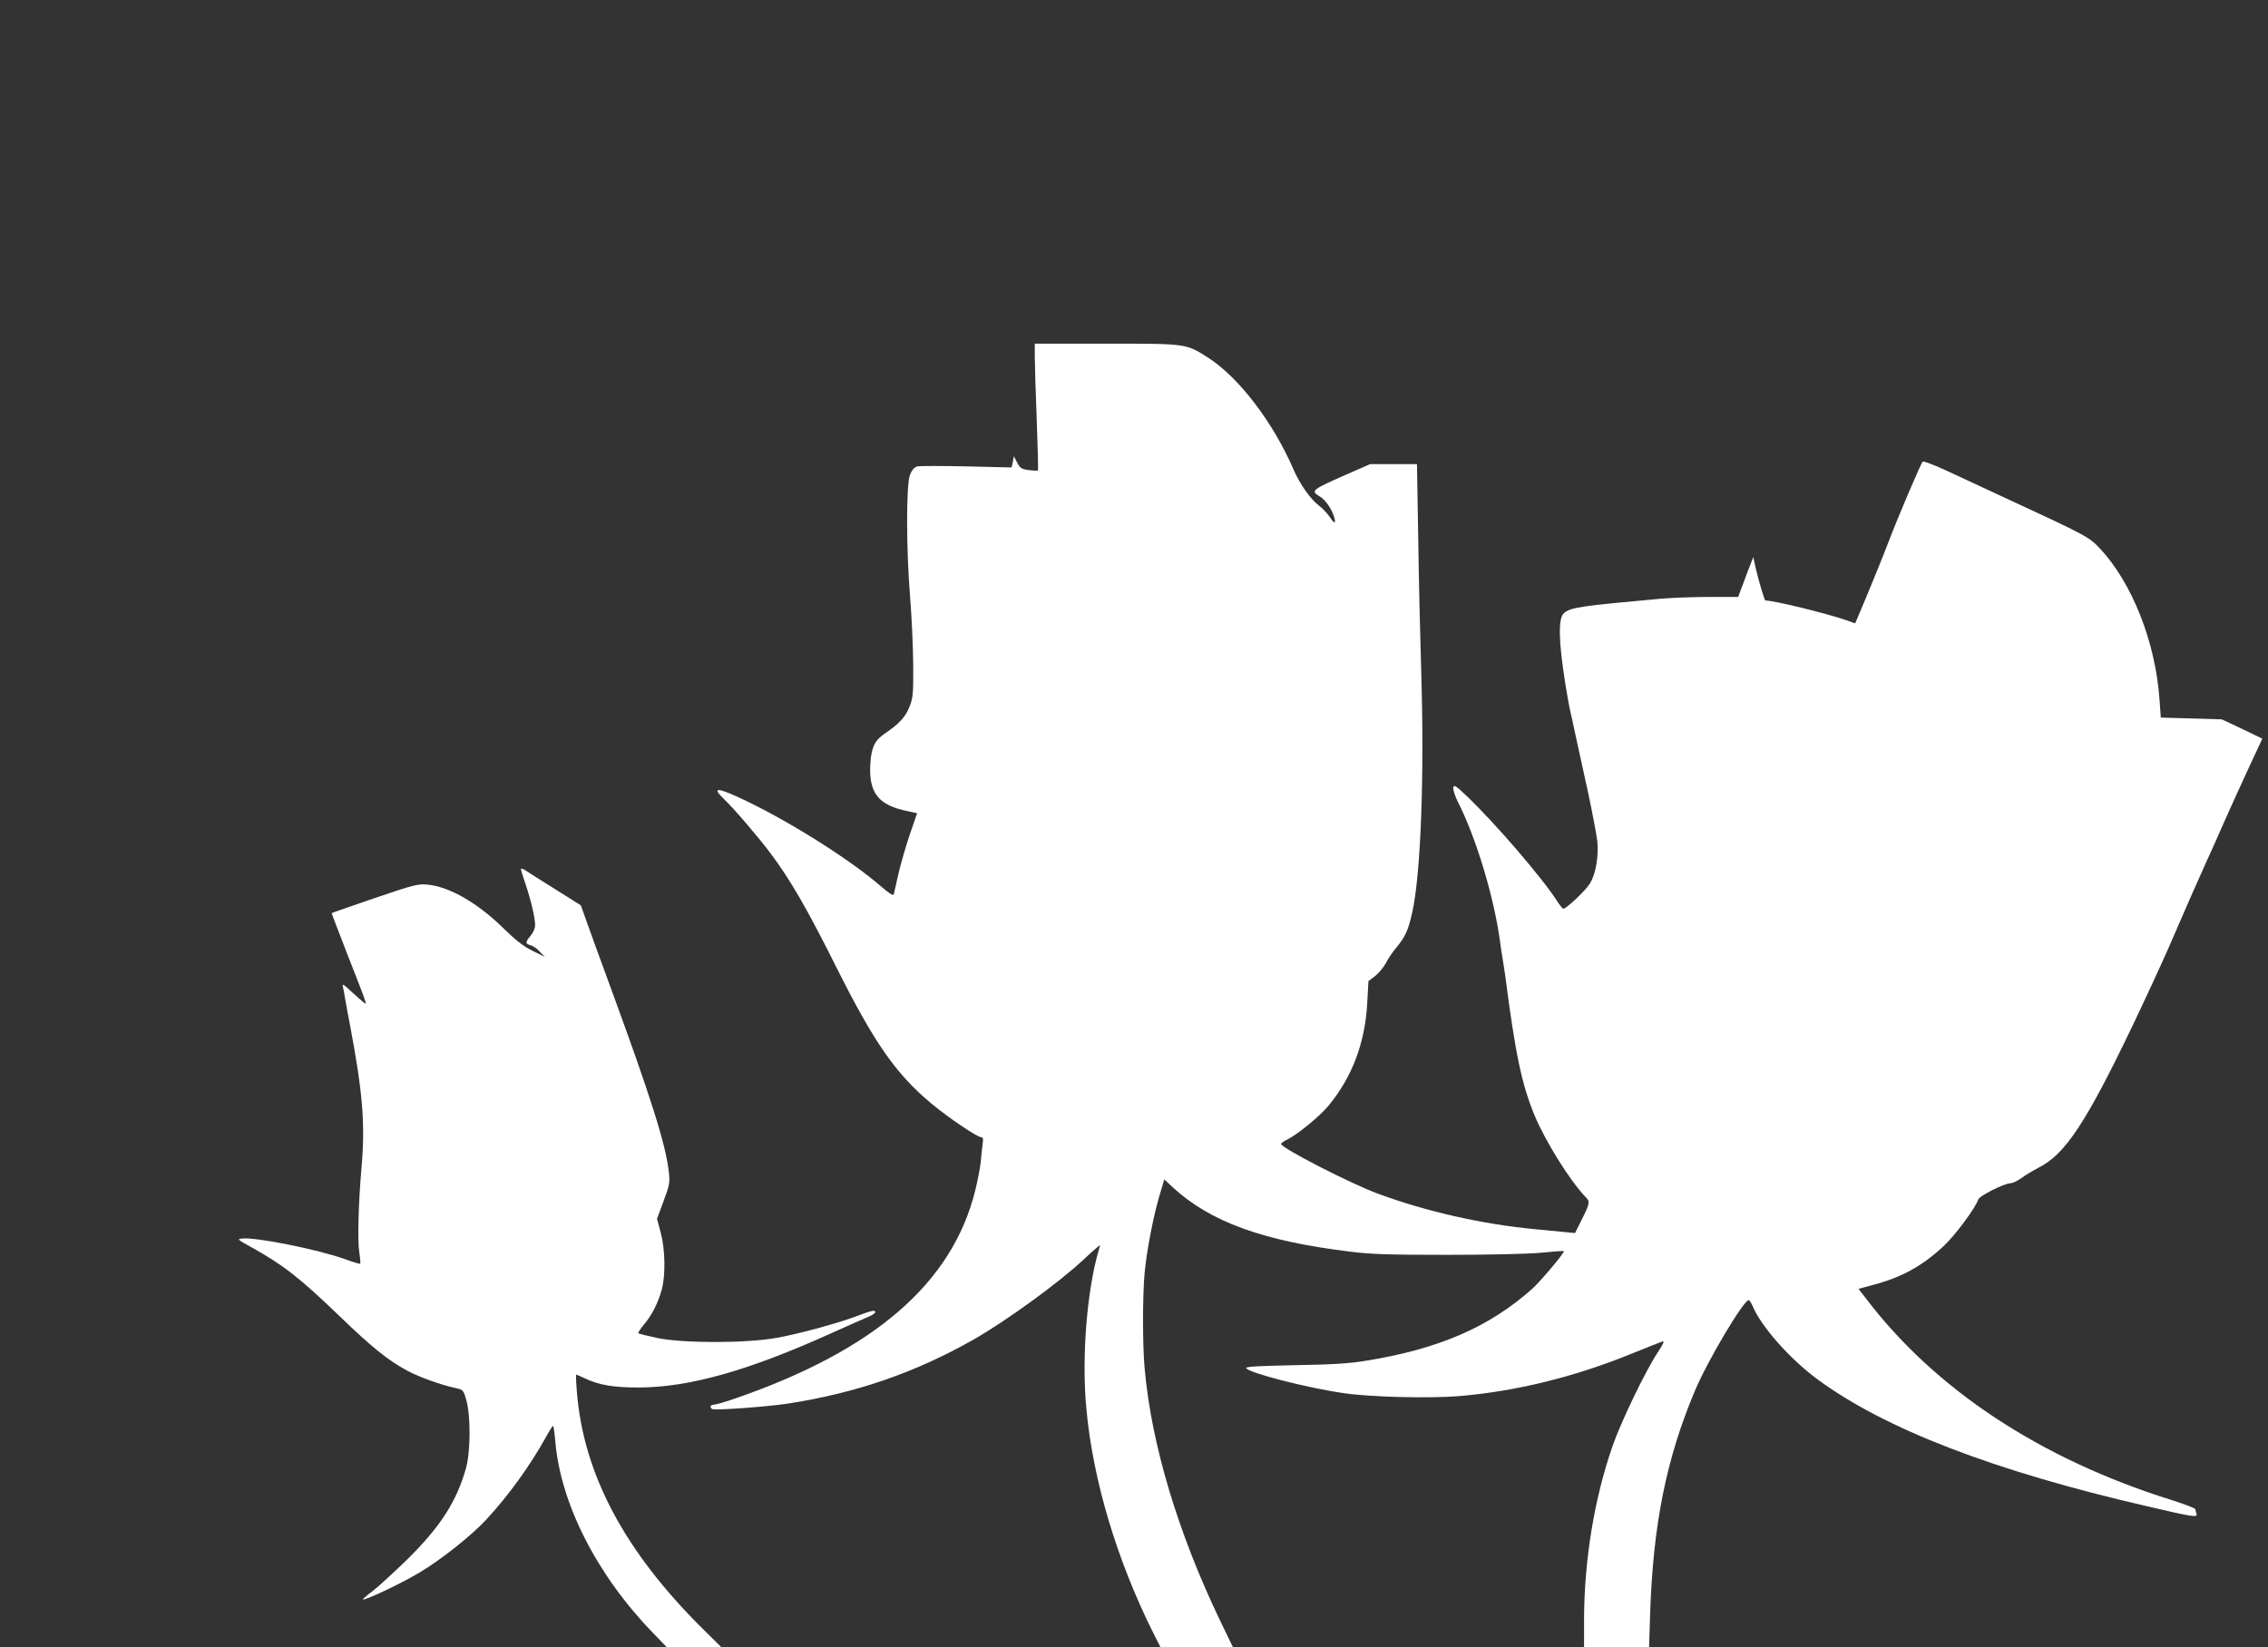 <?xml version="1.0" standalone="no"?>
<!DOCTYPE svg PUBLIC "-//W3C//DTD SVG 20010904//EN"
 "http://www.w3.org/TR/2001/REC-SVG-20010904/DTD/svg10.dtd">
<svg version="1.0" xmlns="http://www.w3.org/2000/svg"
 width="1280pt" height="930pt" viewBox="0 0 1280 930"
 preserveAspectRatio="xMidYMid meet">
<rect x="0" y="0" width="1280" height="930" fill="#333333" stroke="none"/>
<g transform="translate(0,930) scale(0.1,-0.1)"
fill="#ffffff" stroke="none">
<path d="M5840 7288 c0 -40 5 -200 11 -356 6 -156 9 -285 7 -288 -3 -2 -26 -1
-52 2 -41 6 -49 11 -65 42 l-19 36 -6 -32 -7 -31 -253 6 c-139 3 -264 3 -278
0 -18 -5 -31 -19 -42 -47 -22 -55 -22 -413 0 -685 9 -110 17 -283 18 -385 1
-171 -1 -189 -22 -242 -23 -57 -58 -95 -141 -151 -55 -38 -73 -77 -79 -167
-10 -166 44 -235 209 -269 l55 -12 -42 -122 c-23 -67 -51 -167 -64 -222 -12
-55 -24 -106 -26 -114 -3 -9 -25 5 -67 41 -181 158 -541 384 -811 508 -123 56
-147 53 -80 -11 53 -50 192 -212 261 -304 114 -152 206 -311 378 -655 209
-417 332 -593 528 -757 98 -82 262 -193 285 -193 10 0 12 -10 8 -37 -3 -21 -8
-67 -11 -103 -4 -36 -18 -108 -31 -161 -130 -522 -567 -901 -1352 -1173 -57
-20 -113 -36 -123 -36 -20 0 -26 -15 -9 -25 13 -8 307 13 425 31 385 59 721
175 1050 362 184 105 483 322 620 451 28 26 60 55 72 65 l22 18 -9 -33 c-66
-227 -96 -603 -69 -889 36 -403 173 -860 379 -1271 l40 -79 204 0 205 0 -76
157 c-236 494 -385 990 -423 1418 -12 129 -12 412 0 540 11 121 51 329 86 443
l25 84 47 -44 c211 -195 509 -304 1002 -364 118 -15 221 -18 550 -18 235 0
457 5 529 12 68 7 125 11 127 9 7 -6 -135 -175 -182 -216 -242 -214 -524 -336
-929 -402 -102 -17 -189 -22 -408 -26 -201 -4 -277 -8 -274 -16 8 -26 347
-113 552 -142 148 -22 478 -30 645 -17 324 27 657 108 986 243 82 33 157 63
167 66 12 4 4 -15 -28 -63 -67 -101 -207 -391 -254 -527 -104 -299 -160 -645
-161 -979 l0 -158 183 0 184 0 6 193 c17 502 91 871 252 1254 70 168 275 513
304 513 5 0 14 -14 22 -32 47 -115 209 -298 364 -413 380 -281 997 -519 1865
-719 262 -61 285 -65 276 -40 -3 9 -6 20 -6 24 0 5 -60 28 -132 51 -745 233
-1341 628 -1731 1144 l-38 49 85 23 c159 42 277 107 397 220 65 61 179 215
194 262 6 20 148 91 181 91 12 0 39 13 62 29 22 17 67 43 99 60 149 75 269
257 535 814 71 149 159 340 195 422 115 266 160 368 213 485 29 63 76 169 105
235 29 66 89 198 133 293 l80 172 -114 55 -115 54 -172 5 -172 5 -7 98 c-22
327 -155 663 -337 857 -61 65 -78 74 -536 286 -121 56 -273 127 -338 157 -65
30 -122 51 -126 47 -11 -12 -144 -324 -191 -449 -32 -85 -118 -295 -174 -427
l-16 -37 -57 20 c-112 38 -401 109 -450 109 -4 0 -37 109 -52 173 l-16 72 -33
-85 c-17 -47 -36 -97 -42 -112 l-10 -28 -167 0 c-92 0 -219 -5 -282 -11 -440
-40 -495 -48 -533 -79 -35 -28 -33 -154 7 -405 9 -55 20 -118 25 -140 5 -22
21 -92 34 -155 14 -63 45 -207 70 -320 24 -113 47 -235 51 -271 8 -83 -9 -181
-40 -234 -22 -38 -134 -145 -152 -145 -4 0 -20 19 -35 43 -84 131 -347 437
-509 592 -64 61 -74 67 -77 48 -2 -12 10 -48 26 -80 103 -203 203 -535 237
-783 3 -25 10 -70 15 -100 5 -30 11 -71 14 -90 59 -455 94 -621 168 -800 62
-147 198 -365 287 -458 26 -26 24 -36 -26 -135 l-34 -68 -62 6 c-34 3 -109 10
-167 16 -293 28 -609 99 -880 199 -160 59 -549 259 -550 282 0 4 17 17 39 27
58 30 180 130 227 187 136 163 210 360 221 592 l6 113 39 30 c21 17 48 50 60
73 11 22 37 61 58 86 53 64 68 99 91 202 48 220 68 770 50 1358 -6 190 -14
531 -17 758 l-7 412 -132 0 -132 0 -137 -60 c-195 -86 -201 -91 -147 -123 32
-19 67 -70 81 -117 11 -40 1 -38 -28 5 -13 19 -38 45 -56 59 -50 37 -110 123
-146 206 -113 263 -307 518 -479 629 -128 82 -120 81 -576 81 l-405 0 0 -72z"/>
<path d="M2940 4394 c0 -5 11 -42 25 -82 31 -92 55 -193 55 -234 0 -18 -10
-42 -25 -60 -31 -37 -31 -46 -1 -54 13 -3 37 -19 52 -36 l29 -30 -71 35 c-50
25 -95 60 -160 124 -146 144 -306 237 -431 249 -54 5 -75 0 -298 -76 -132 -45
-241 -83 -243 -85 -1 -1 37 -100 84 -221 121 -309 118 -299 96 -283 -9 7 -41
36 -71 63 -35 34 -51 44 -47 31 3 -11 10 -47 15 -80 6 -33 17 -96 26 -140 73
-386 87 -564 65 -810 -17 -195 -23 -413 -12 -477 5 -32 7 -60 5 -62 -3 -2 -41
9 -84 25 -156 56 -506 126 -584 117 -28 -3 -24 -6 50 -47 181 -100 277 -175
496 -386 185 -179 279 -255 389 -314 71 -37 187 -79 275 -98 38 -8 41 -11 57
-68 25 -90 24 -289 -2 -383 -52 -186 -143 -329 -328 -512 -76 -74 -166 -157
-200 -183 -35 -26 -59 -47 -53 -47 25 0 223 95 318 152 124 74 296 211 377
299 125 134 251 310 337 466 19 35 37 63 40 63 3 0 9 -39 13 -86 29 -351 234
-755 550 -1081 l80 -83 154 0 154 0 -94 93 c-452 444 -688 887 -723 1359 -4
49 -5 88 -3 88 2 0 22 -9 44 -19 83 -40 163 -54 309 -54 286 1 619 95 1090
308 94 42 187 84 208 92 37 16 49 33 24 33 -7 0 -42 -11 -78 -25 -102 -40
-330 -103 -462 -127 -172 -32 -533 -32 -680 -1 -54 12 -101 23 -104 26 -3 4
11 25 31 49 44 51 82 126 101 199 22 81 19 228 -6 320 l-21 78 37 100 c34 91
36 106 30 163 -17 155 -100 419 -327 1038 -58 157 -119 326 -137 377 l-33 92
-146 92 c-81 50 -157 99 -169 107 -13 8 -23 10 -23 6z"/>
</g>
</svg>
